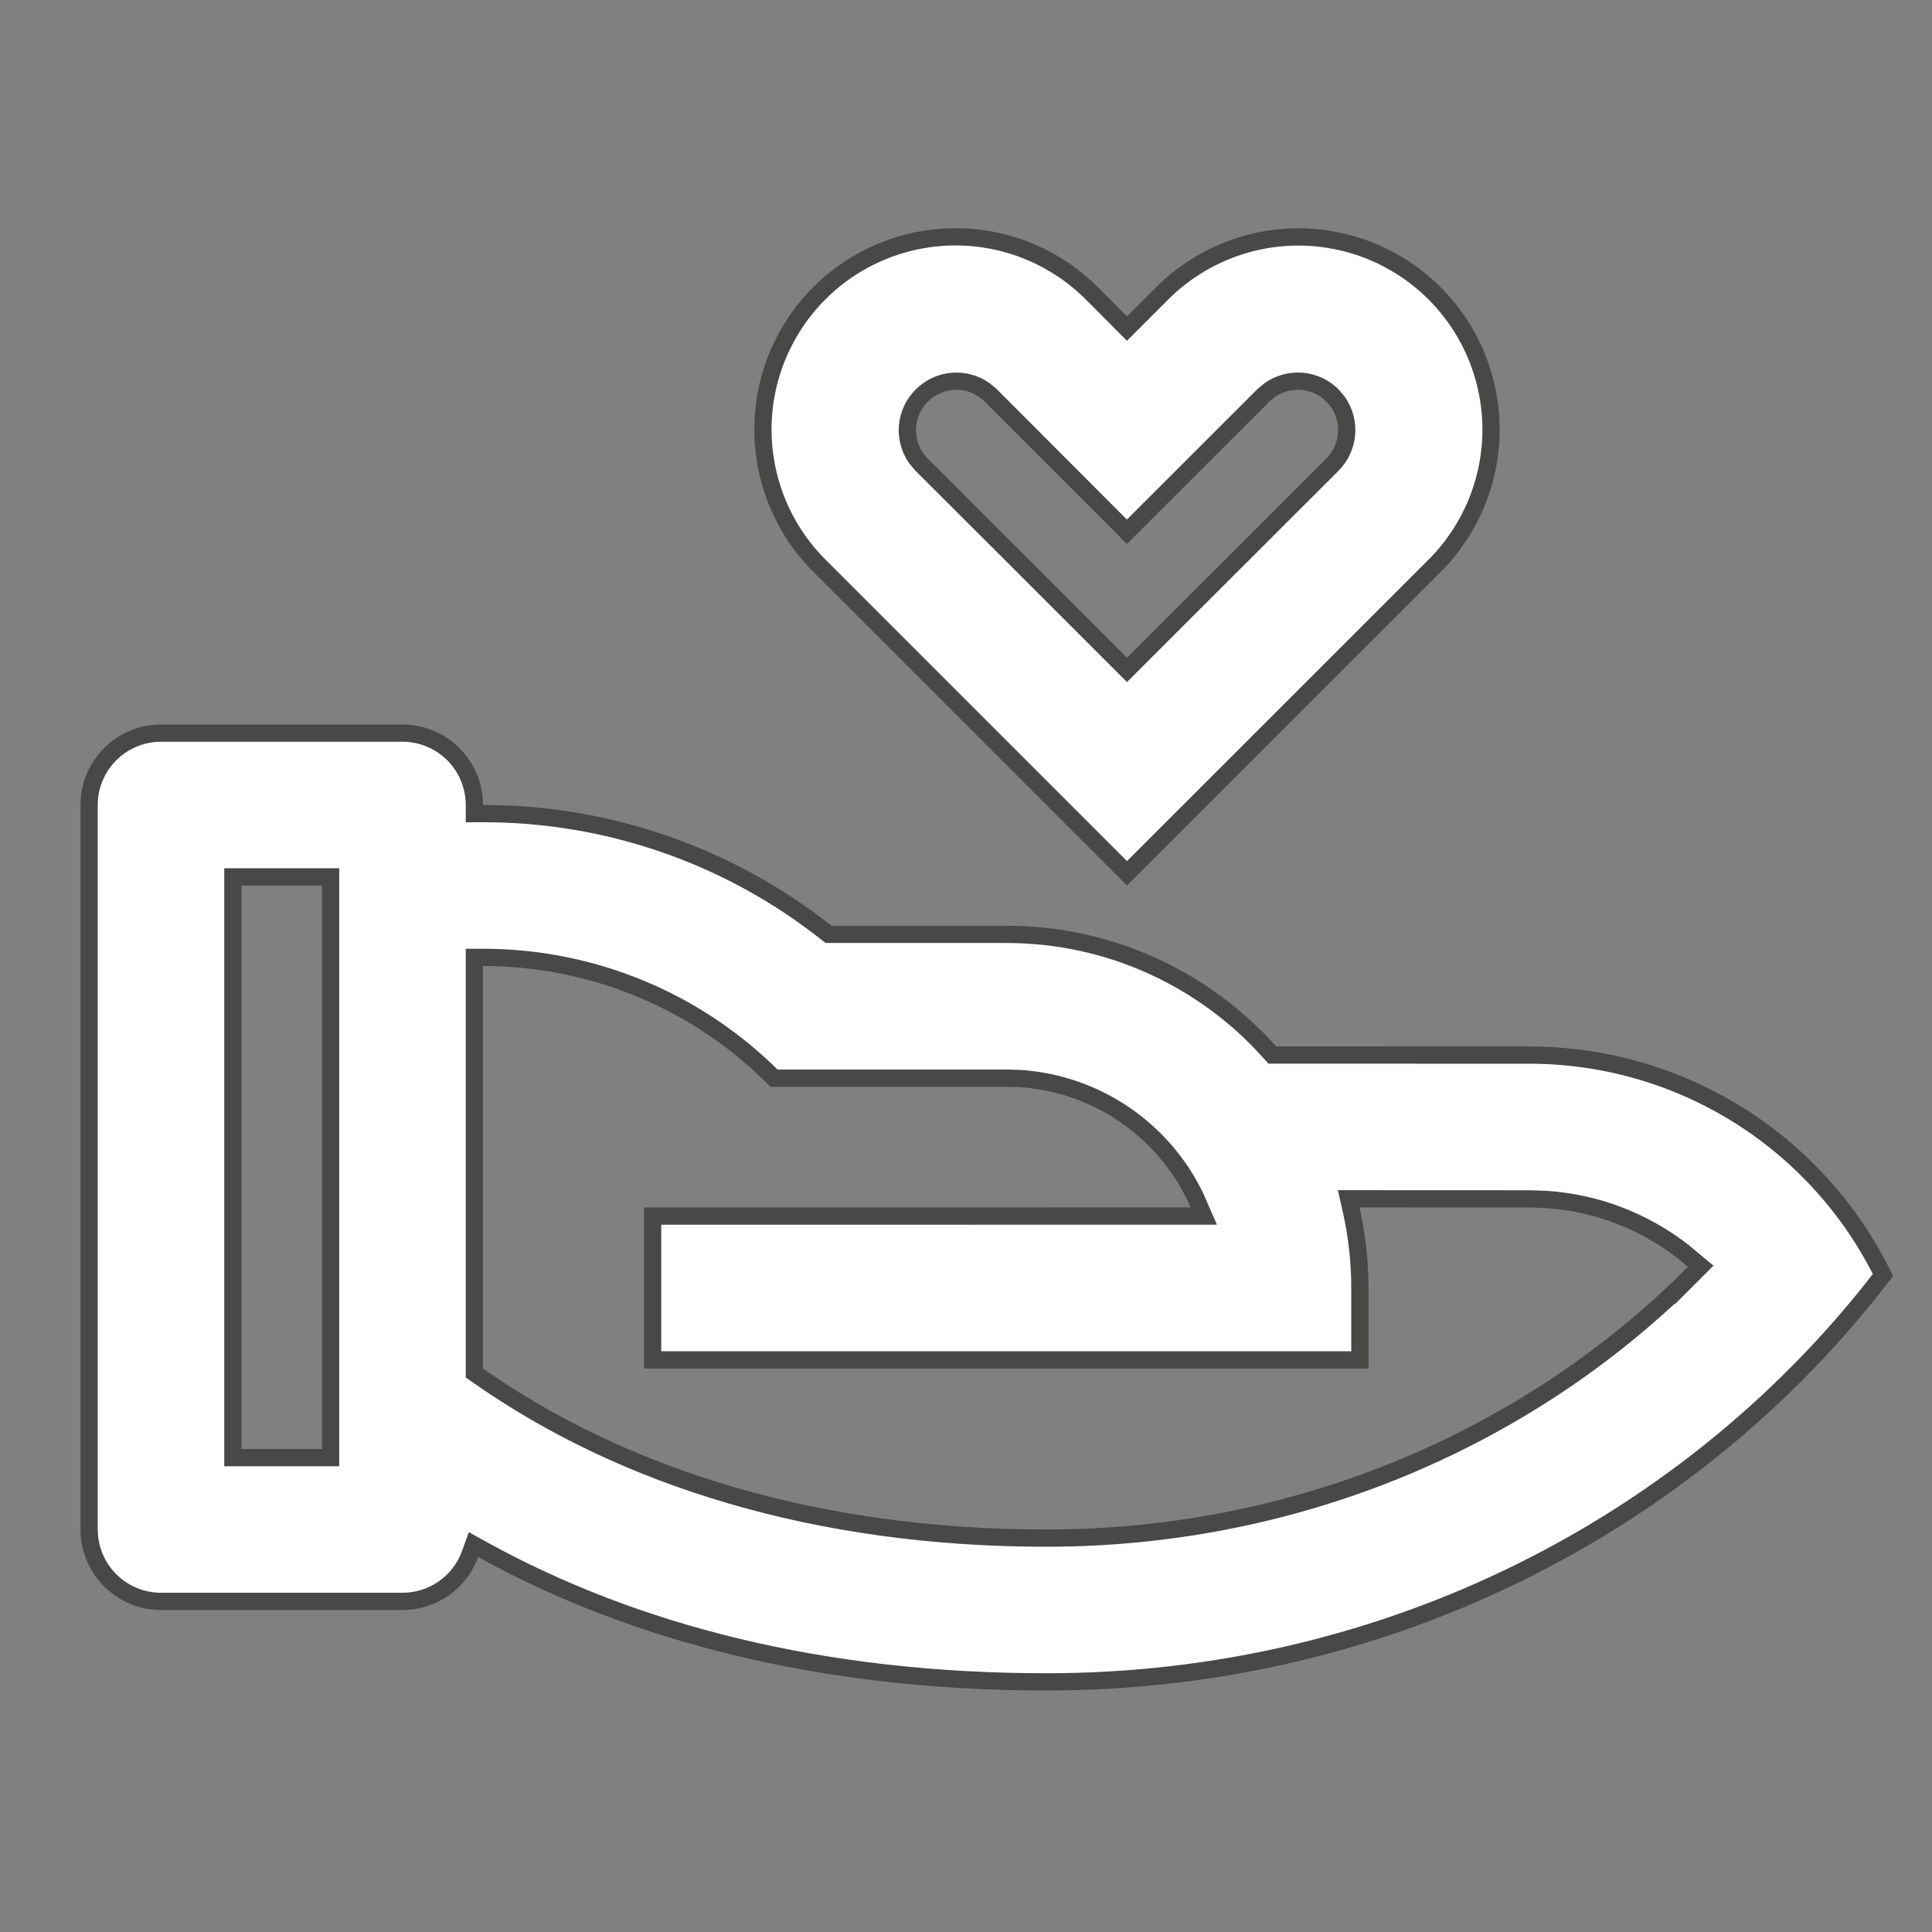 <?xml version="1.0" encoding="UTF-8"?> <svg xmlns="http://www.w3.org/2000/svg" width="56" height="56" viewBox="0 0 56 56" fill="none"><rect x="0" y="0" width="56" height="56" fill="#808080" stroke="none"/><g clip-path="url(#clip0_125_3181)"><path d="M13.75 23.333V23.584L14 23.583C17.61 23.578 21.116 24.793 23.948 27.03L24.017 27.083H24.103H29.167C32.201 27.083 34.929 28.402 36.804 30.498L36.879 30.581L36.99 30.581L44.333 30.583H44.333C46.492 30.583 48.606 31.194 50.431 32.346C52.213 33.471 53.648 35.067 54.579 36.956C49.1 44.108 40.282 48.75 30.333 48.75C23.86 48.75 18.396 47.351 13.981 44.913L13.725 44.771L13.625 45.046C13.479 45.448 13.213 45.796 12.863 46.041C12.512 46.286 12.095 46.417 11.667 46.417H11.667H4.667C4.114 46.417 3.584 46.197 3.194 45.806C2.803 45.416 2.583 44.886 2.583 44.333V23.333C2.583 22.781 2.803 22.251 3.194 21.86C3.584 21.47 4.114 21.25 4.667 21.25H11.667C12.219 21.25 12.749 21.47 13.14 21.86C13.53 22.251 13.75 22.781 13.75 23.333ZM14 27.75L13.75 27.75V28V39.667V39.797L13.856 39.871C18.093 42.845 23.705 44.583 30.333 44.583C37.407 44.583 43.991 41.861 48.789 37.209L48.789 37.21L48.792 37.207L49.102 36.897L49.296 36.703L49.085 36.528L48.805 36.294L48.805 36.294L48.8 36.29C47.658 35.396 46.275 34.865 44.829 34.767L44.829 34.767L44.82 34.767L44.342 34.75L44.342 34.75L44.333 34.75L39.405 34.748L39.092 34.748L39.161 35.053C39.328 35.786 39.417 36.55 39.417 37.333V39.417H18.917V35.25L34.51 35.248L34.892 35.248L34.739 34.898L34.66 34.716L34.66 34.716L34.656 34.708C34.19 33.733 33.472 32.901 32.578 32.295C31.683 31.69 30.644 31.333 29.566 31.262L29.566 31.262L29.557 31.262L29.174 31.25L29.174 31.25H29.167H22.434C21.342 30.153 20.046 29.279 18.618 28.679C17.157 28.065 15.584 27.749 14 27.75ZM9.583 25.667V25.417H9.333H7H6.75V25.667V42V42.25H7H9.333H9.583V42V25.667ZM31.663 8.518L31.664 8.518L32.49 9.347L32.666 9.524L32.843 9.347L33.669 8.521L33.67 8.52C34.188 7.998 34.804 7.583 35.482 7.3C36.16 7.016 36.888 6.87 37.623 6.868C38.359 6.867 39.087 7.01 39.767 7.291C40.446 7.572 41.064 7.984 41.583 8.504C42.103 9.024 42.515 9.641 42.796 10.321C43.076 11.001 43.22 11.729 43.218 12.464C43.217 13.2 43.069 13.927 42.786 14.606C42.502 15.284 42.087 15.9 41.565 16.417L41.564 16.418L32.667 25.313L23.767 16.413L23.766 16.413C23.244 15.895 22.829 15.279 22.546 14.601C22.262 13.922 22.115 13.194 22.114 12.459C22.112 11.724 22.256 10.996 22.537 10.316C22.818 9.637 23.23 9.019 23.75 8.499C24.27 7.979 24.887 7.567 25.567 7.287C26.247 7.006 26.975 6.863 27.71 6.865C28.445 6.866 29.173 7.013 29.852 7.297C30.53 7.581 31.145 7.995 31.663 8.518ZM32.843 19.24L38.621 13.468C38.855 13.233 39 12.924 39.03 12.594C39.06 12.263 38.974 11.933 38.785 11.66L38.779 11.651L38.772 11.643L38.636 11.479L38.629 11.47L38.621 11.462C38.386 11.227 38.076 11.083 37.746 11.053C37.416 11.024 37.086 11.111 36.813 11.3L36.804 11.306L36.796 11.313L36.633 11.449L36.623 11.456L36.615 11.464L32.664 15.413L28.718 11.46L28.71 11.451L28.7 11.443L28.542 11.313L28.533 11.306L28.525 11.3C28.252 11.111 27.922 11.025 27.591 11.055C27.26 11.085 26.951 11.233 26.718 11.466C26.483 11.7 26.337 12.008 26.306 12.338C26.275 12.668 26.361 12.998 26.548 13.271L26.555 13.281L26.563 13.291L26.698 13.452L26.705 13.46L26.713 13.468L32.49 19.24L32.667 19.417L32.843 19.24Z" fill="white" stroke="#484847" stroke-width="0.5"></path></g><defs><clipPath id="clip0_125_3181"><rect width="56" height="56" fill="white"></rect></clipPath></defs></svg> 